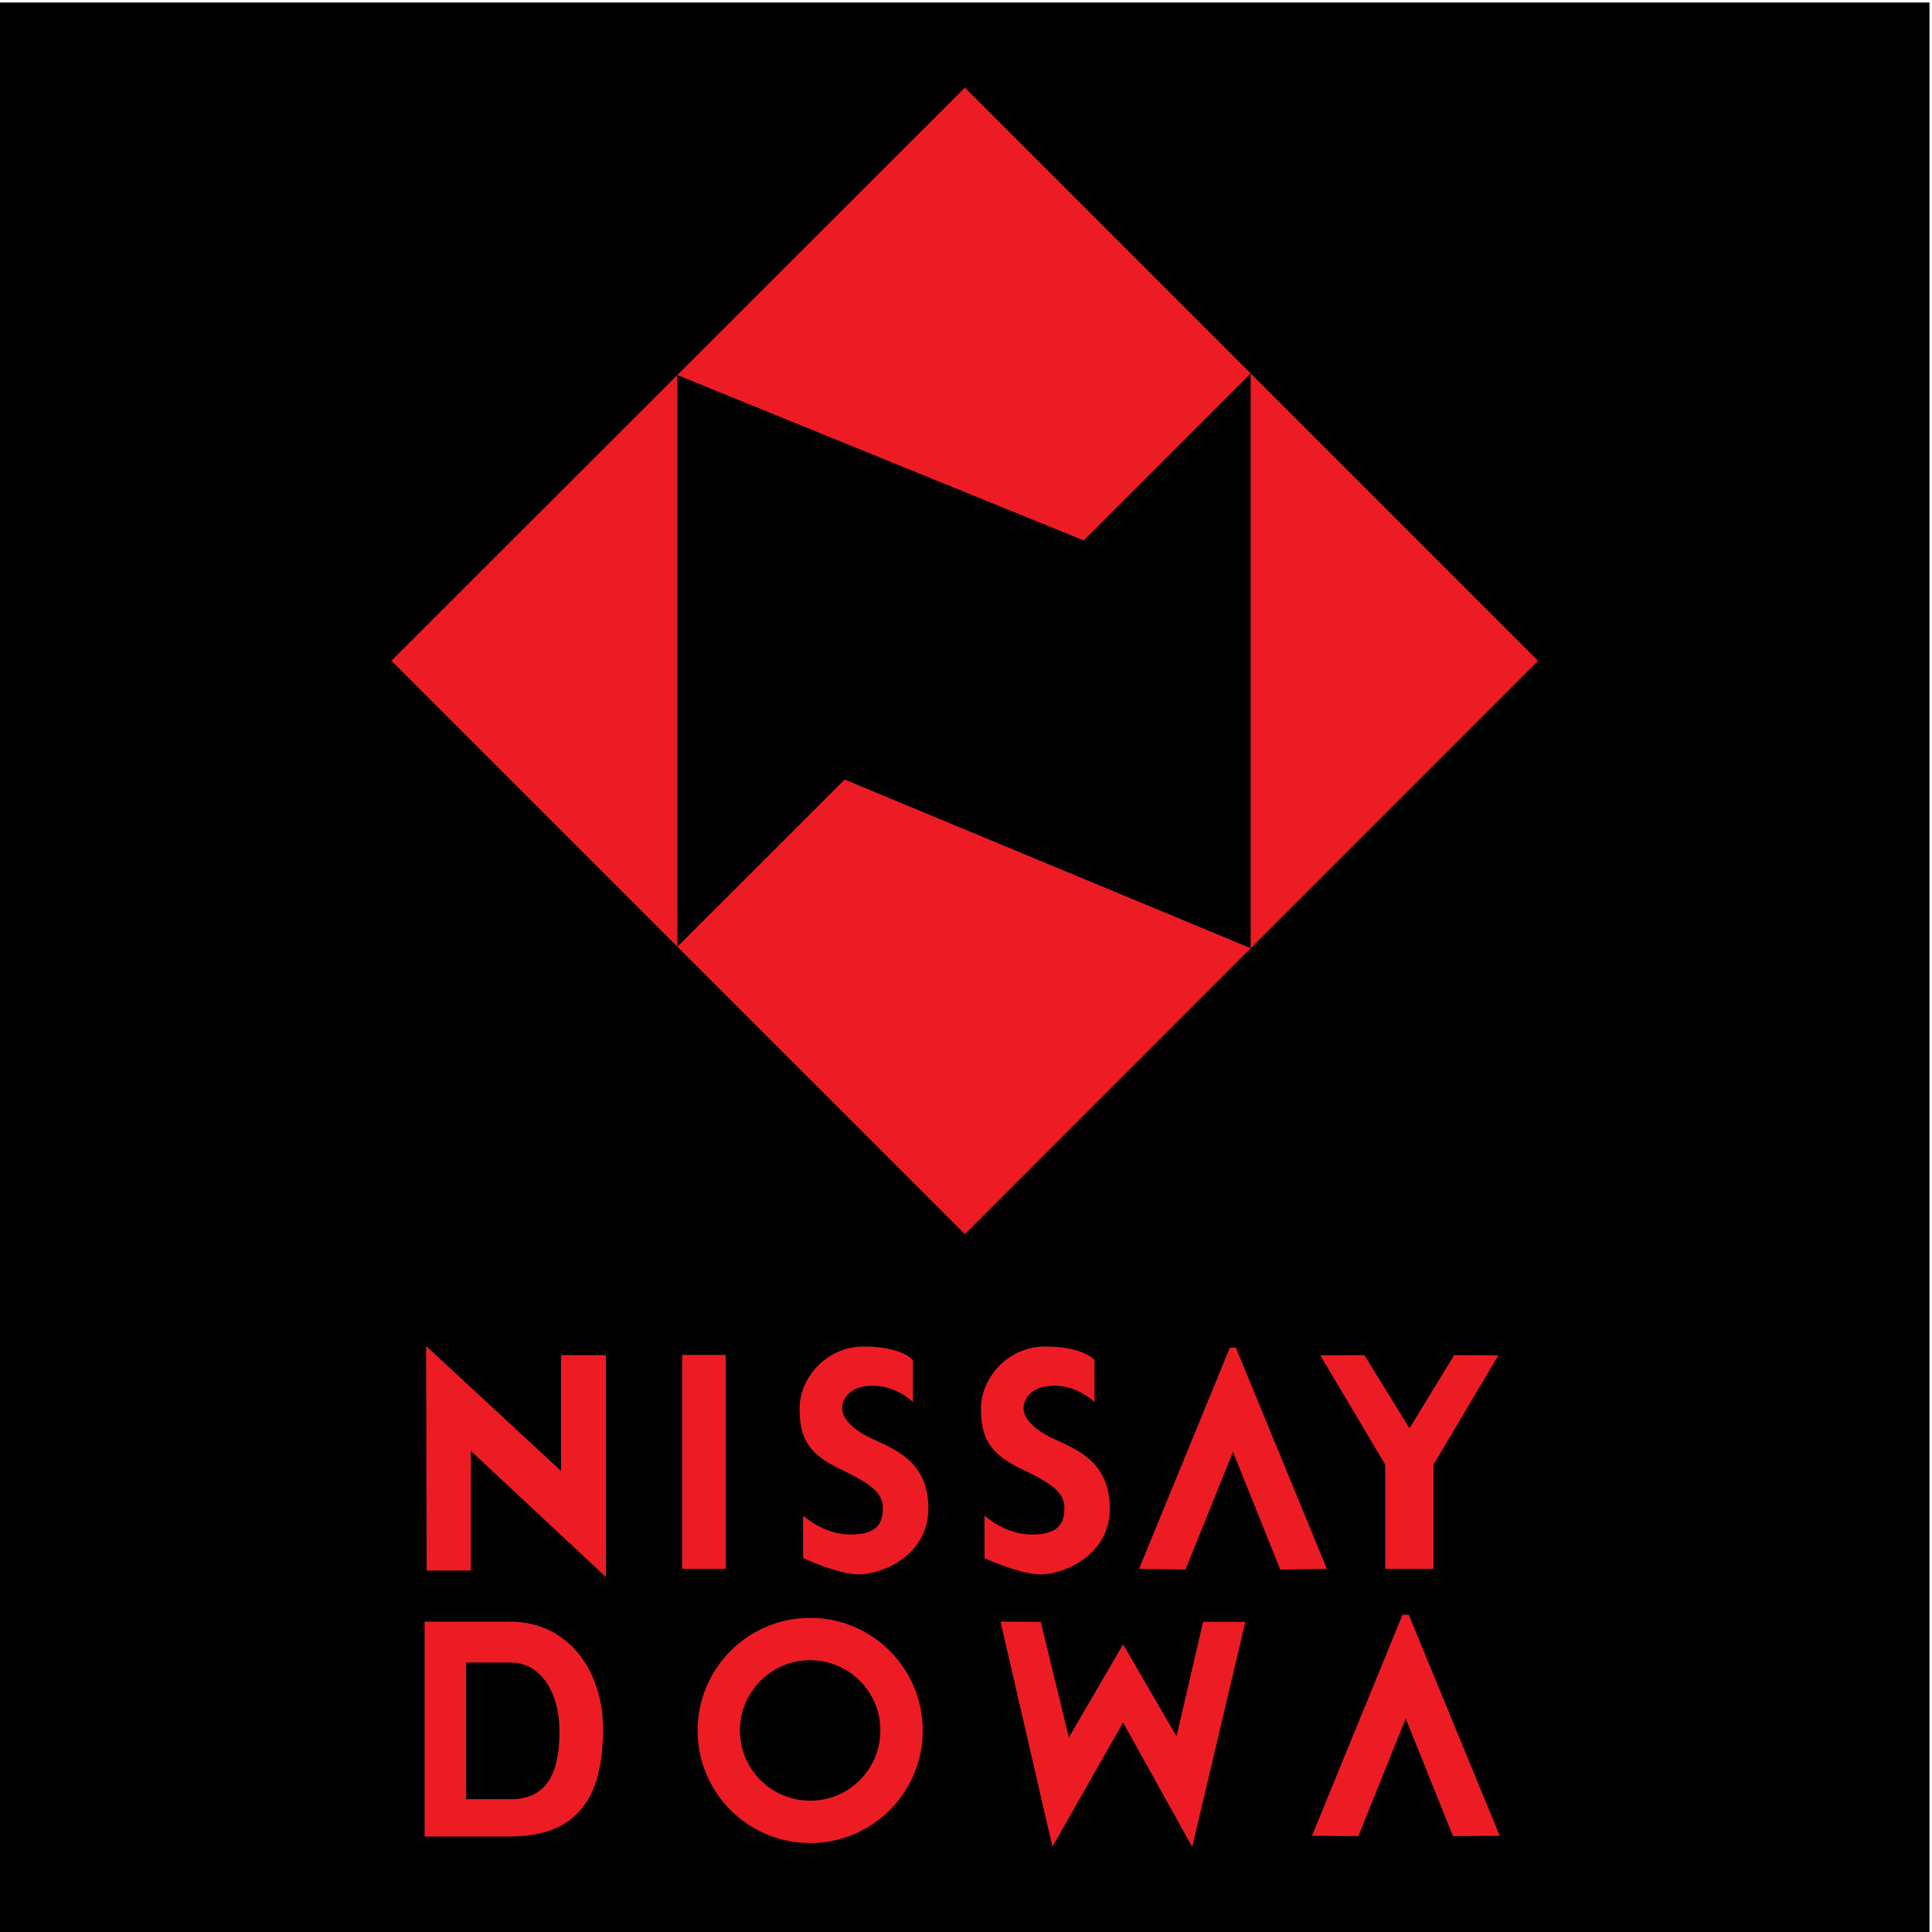 <svg xmlns="http://www.w3.org/2000/svg" xmlns:xlink="http://www.w3.org/1999/xlink" width="100" viewBox="0 0 75 75" height="100" preserveAspectRatio="xMidYMid meet"><path fill="#000000" d="M 0 0.098 L 74.902 0.098 L 74.902 75 L 0 75 L 0 0.098 " fill-opacity="1" fill-rule="evenodd"></path><path fill="#ed1c24" d="M 26.48 60.902 L 26.48 52.598 L 28.172 52.598 L 28.172 60.902 L 26.48 60.902 " fill-opacity="1" fill-rule="evenodd"></path><path fill="#ed1c24" d="M 35.438 52.805 L 35.438 54.426 C 35.438 54.426 34.809 53.793 33.887 53.793 C 32.973 53.793 32.691 54.316 32.691 54.668 C 32.691 55.023 33.012 55.445 33.82 55.836 C 34.629 56.223 36.039 56.676 36.039 58.547 C 36.039 60.414 34.207 61.117 33.355 61.117 C 32.516 61.117 31.176 60.484 31.176 60.484 L 31.176 58.832 C 31.176 58.832 31.953 59.57 33.012 59.57 C 34.066 59.57 34.273 59.117 34.273 58.547 C 34.273 57.988 33.887 57.629 32.617 57.031 C 31.352 56.43 31.039 55.797 31.039 54.668 C 31.039 53.547 32.027 52.273 33.535 52.273 C 35.055 52.273 35.438 52.805 35.438 52.805 " fill-opacity="1" fill-rule="evenodd"></path><path fill="#ed1c24" d="M 42.488 52.805 L 42.488 54.426 C 42.488 54.426 41.848 53.793 40.938 53.793 C 40.02 53.793 39.734 54.316 39.734 54.668 C 39.734 55.023 40.055 55.445 40.863 55.836 C 41.672 56.223 43.082 56.676 43.082 58.547 C 43.082 60.414 41.254 61.117 40.406 61.117 C 39.559 61.117 38.219 60.484 38.219 60.484 L 38.219 58.832 C 38.219 58.832 38.996 59.57 40.055 59.57 C 41.109 59.57 41.32 59.117 41.32 58.547 C 41.32 57.988 40.938 57.629 39.664 57.031 C 38.395 56.43 38.082 55.797 38.082 54.668 C 38.082 53.547 39.066 52.273 40.582 52.273 C 42.102 52.273 42.488 52.805 42.488 52.805 " fill-opacity="1" fill-rule="evenodd"></path><path fill="#ed1c24" d="M 51.508 60.902 L 47.977 52.316 L 47.742 52.316 L 44.219 60.902 L 46.02 60.93 L 47.863 56.359 L 49.699 60.93 L 51.508 60.902 " fill-opacity="1" fill-rule="evenodd"></path><path fill="#ed1c24" d="M 58.168 52.613 L 56.453 52.605 L 54.715 55.445 L 52.965 52.605 L 51.254 52.613 L 53.777 56.863 L 53.777 60.902 L 55.648 60.902 L 55.648 56.855 L 58.168 52.613 " fill-opacity="1" fill-rule="evenodd"></path><path fill="#ed1c24" d="M 58.219 71.266 L 54.688 62.684 L 54.445 62.684 L 50.93 71.266 L 52.73 71.277 L 54.57 66.715 L 56.406 71.277 L 58.219 71.266 " fill-opacity="1" fill-rule="evenodd"></path><path fill="#ed1c24" d="M 31.453 62.805 C 29.035 62.805 27.082 64.766 27.082 67.176 C 27.082 69.594 29.035 71.547 31.453 71.547 C 33.859 71.547 35.82 69.594 35.82 67.176 C 35.82 64.766 33.859 62.805 31.453 62.805 Z M 31.453 69.902 C 29.941 69.902 28.723 68.68 28.723 67.176 C 28.723 65.672 29.941 64.449 31.453 64.449 C 32.957 64.449 34.176 65.672 34.176 67.176 C 34.176 68.68 32.957 69.902 31.453 69.902 " fill-opacity="1" fill-rule="evenodd"></path><path fill="#ed1c24" d="M 48.344 62.961 L 46.703 62.961 L 45.672 67.406 L 43.598 63.832 L 41.492 67.449 L 40.402 62.961 L 38.84 62.953 L 40.855 71.688 L 43.598 66.867 L 46.281 71.695 L 48.344 62.961 " fill-opacity="1" fill-rule="evenodd"></path><path fill="#ed1c24" d="M 59.707 25.652 L 37.457 47.91 L 15.195 25.652 L 37.457 3.402 L 59.707 25.652 " fill-opacity="1" fill-rule="evenodd"></path><path fill="#000000" d="M 26.293 14.559 L 26.293 36.754 L 32.789 30.262 L 48.551 36.809 L 48.551 14.496 L 42.07 20.98 L 26.293 14.559 " fill-opacity="1" fill-rule="evenodd"></path><path fill="#ed1c24" d="M 16.562 60.969 L 16.543 52.254 L 21.781 57.105 L 21.781 52.605 L 23.52 52.605 L 23.52 61.219 L 18.277 56.324 L 18.277 60.969 L 16.562 60.969 " fill-opacity="1" fill-rule="evenodd"></path><path fill="#ed1c24" d="M 23.414 67.113 L 23.41 67.113 C 23.406 64.809 22.023 62.953 19.805 62.953 C 16.41 62.953 16.484 62.953 16.484 62.953 L 16.484 71.293 C 16.484 71.293 16.41 71.293 19.805 71.293 C 22.672 71.293 23.406 69.445 23.41 67.133 L 23.414 67.133 C 23.414 67.133 23.414 67.129 23.414 67.121 Z M 21.727 67.203 L 21.719 67.203 C 21.719 68.668 21.332 69.844 19.832 69.844 C 18.055 69.844 18.094 69.844 18.094 69.844 L 18.094 64.539 C 18.098 64.539 18.168 64.539 19.832 64.539 C 20.992 64.539 21.719 65.711 21.719 67.188 L 21.727 67.188 L 21.719 67.195 L 21.727 67.203 " fill-opacity="1" fill-rule="evenodd"></path></svg>